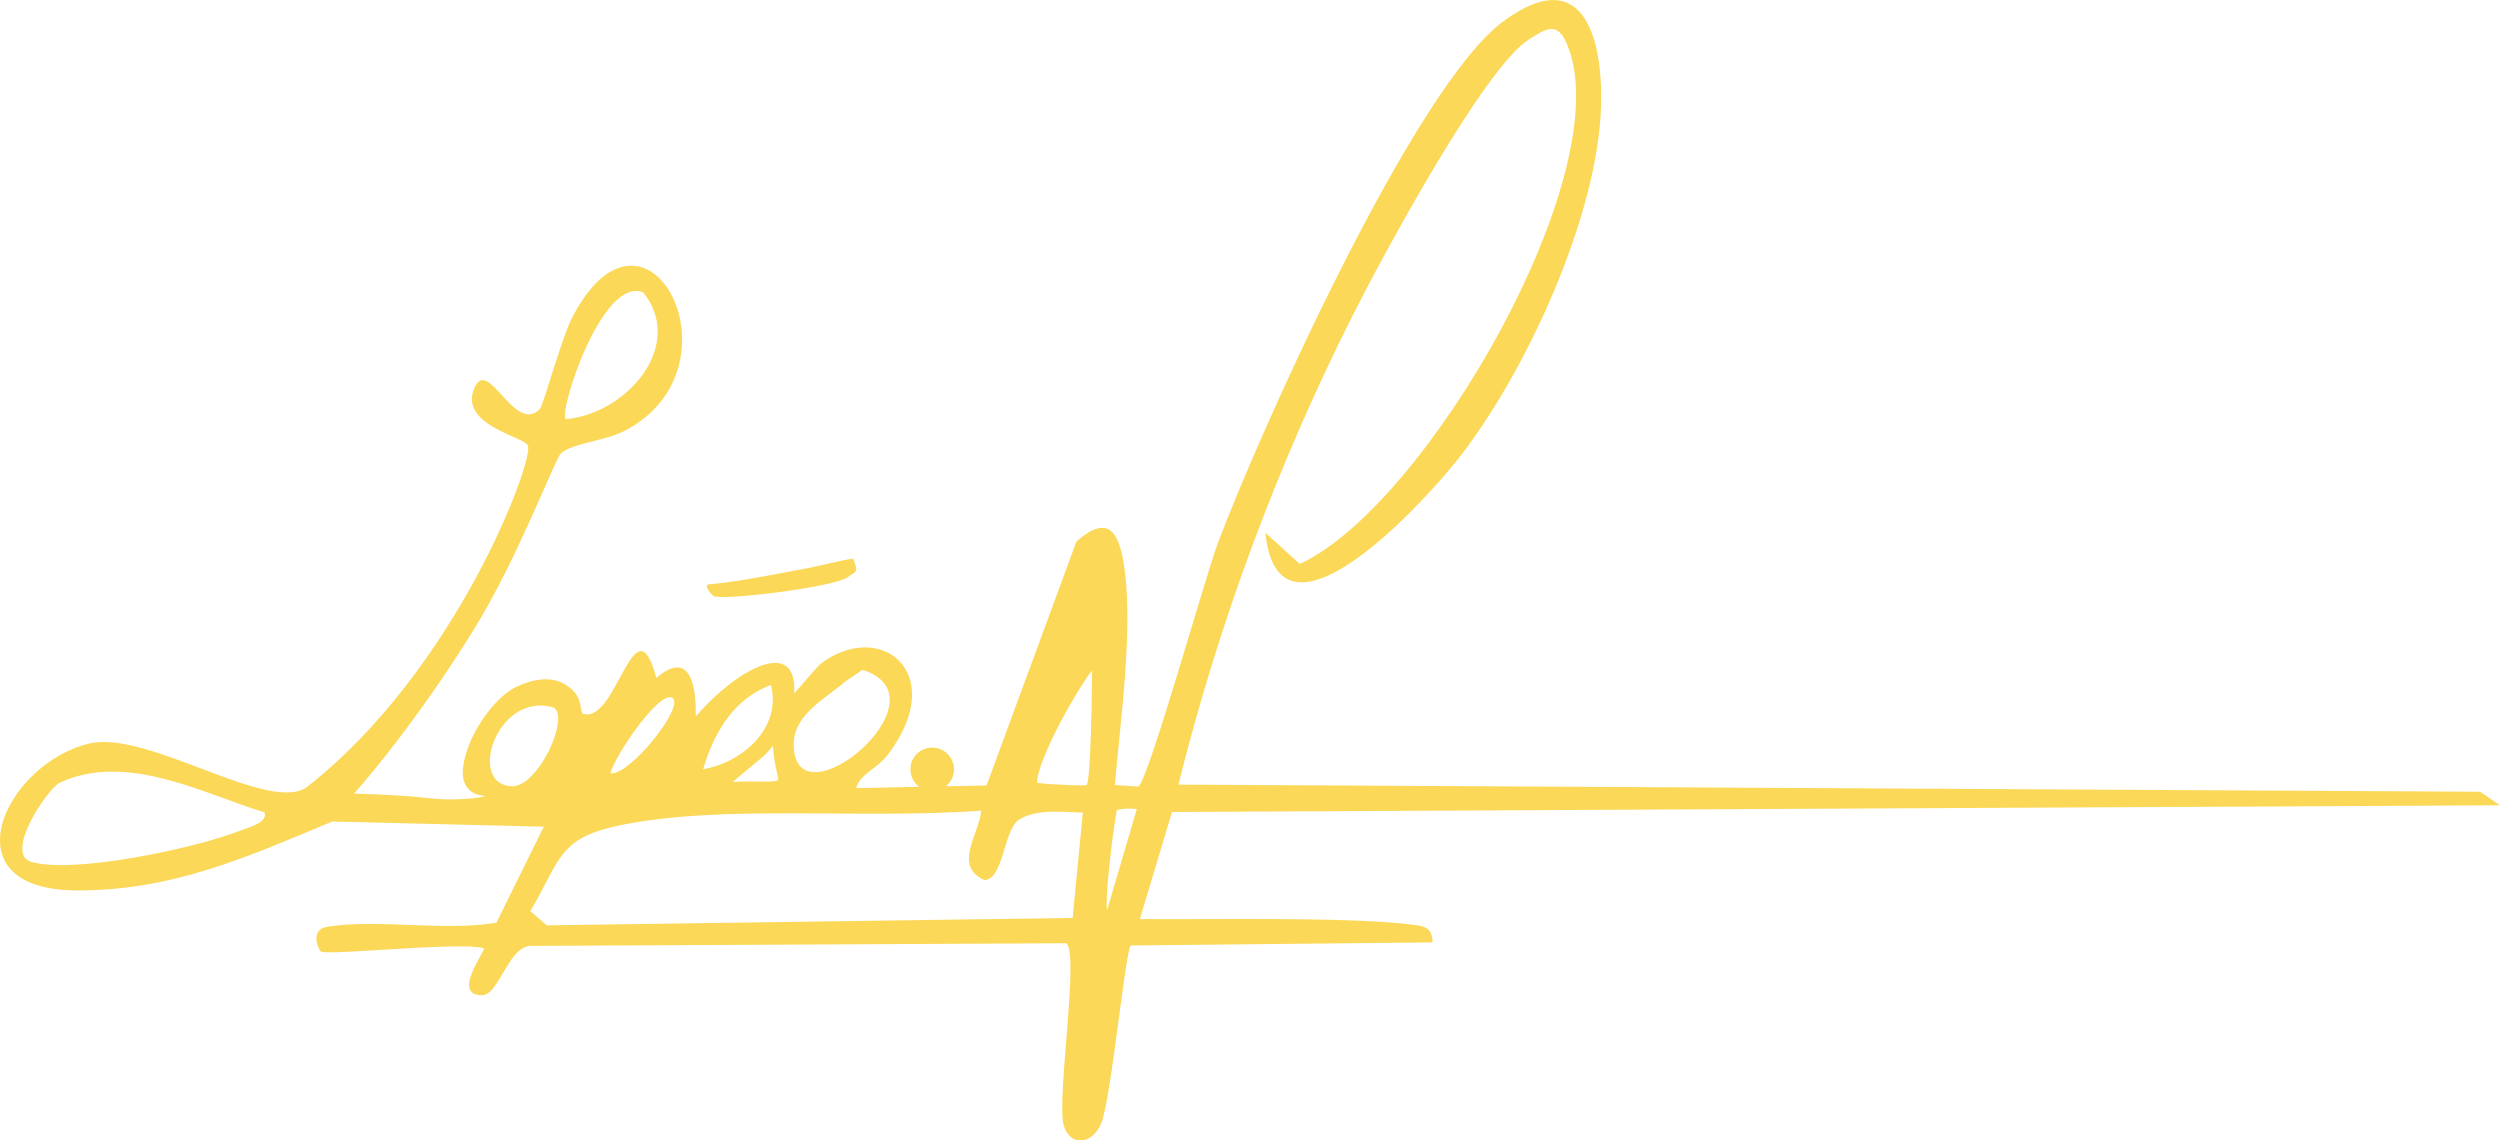 <?xml version="1.0" encoding="UTF-8"?>
<svg id="Calque_2" data-name="Calque 2" xmlns="http://www.w3.org/2000/svg" viewBox="0 0 178.88 81.6">
  <defs>
    <style>
      .cls-1 {
        fill: #fbd857;
      }
    </style>
  </defs>
  <g id="Calque_1-2" data-name="Calque 1">
    <g>
      <path class="cls-1" d="M60.64,41.31c.68-.49.79-.3.41-1.34-1.15.16-2.31.52-3.46.72-1.3.23-4.6.93-6.92,1.13-.24.02,0,.49.36.81.43.39,8.62-.61,9.61-1.32Z"/>
      <path class="cls-1" d="M100.82,66.13c-4.73-.54-14.33-.32-19.26-.37l2.3-7.66,95.02-.48-1.42-.97-93.14-.51c2.86-11.52,7.1-22.92,12.44-33.52,2.03-4.03,9.43-17.82,12.67-19.82,1.23-.77,2-1.3,2.71.4,3.77,9.02-10.11,33.03-19.14,37.15l-2.46-2.23c.92,9.16,11.12-1.94,13.67-5.13,4.89-6.12,10.16-17.56,10.35-25.46.13-5.12-1.43-10.16-7.04-5.97-6.33,4.72-17.34,29.21-20.39,37.33-.88,2.34-4.95,16.89-5.67,17.39l-1.69-.11c.38-4.43,1.27-10.83.73-15.17-.31-2.47-.92-4.52-3.48-2.25l-6.43,17.45-2.91.06c.35-.29.58-.72.58-1.21,0-.86-.7-1.56-1.56-1.56s-1.56.7-1.56,1.56c0,.51.25.96.63,1.25l-4.51.09c.25-1,1.51-1.38,2.29-2.42,4.4-5.85-.59-9.72-4.85-6.46-.1.07-1.13,1.24-1.87,2.1.22-4.11-4.11-1.74-7.05,1.65.06-2.26-.44-4.8-2.82-2.75-1.55-5.82-2.86,3.53-5.31,2.53-.19-.59,0-1.34-1.27-2.1-1.35-.79-3.1.03-3.58.28-1.45.75-3.37,3.38-3.66,5.62-.3,2.36,1.89,2.05,1.59,2.13-.95.25-2.56.23-2.72.23-1.65-.04-1.64-.26-6.68-.42,0,0,4.01-4.39,8.51-11.63,3.22-5.17,5.84-12.28,6.31-12.72.79-.72,3.15-.87,4.58-1.62,8.74-4.59,1.5-18.41-3.83-8.01-.72,1.43-2.03,6.21-2.27,6.46-1.84,1.92-3.77-4.02-4.74-1.36-.92,2.54,3.58,3.34,3.88,3.97.48,1-5.06,15.98-15.75,24.4-2.64,2.08-11.41-4.06-15.63-3.07-5.99,1.41-10.29,10.43-.98,10.51,6.89.05,12.27-2.39,18.37-4.93l15.13.37-3.39,6.87c-3.75.64-8.5-.29-12.1.29-1.31.21-.61,1.67-.46,1.77.49.31,10.03-.72,11.66-.23.17.15-2.37,3.37-.12,3.36,1.24-.01,1.9-3.69,3.63-3.53l38.18-.19c.92.85-.72,11.14-.2,13.01.43,1.57,2.04,1.42,2.68-.11.71-1.71,1.72-12.31,2.12-12.74l21.6-.22c-.05-1.21-.75-1.18-1.69-1.29ZM46.03,20.92c3.05,3.84-1.24,8.7-5.54,9.07-.58-.34,2.56-10.28,5.54-9.07ZM17.11,59.46c-3.08,1.22-11.9,3.11-14.89,2.2-1.95-.6,1.2-5.26,2.07-5.66,4.8-2.22,10.33.82,14.64,2.13.27.75-1.28,1.12-1.82,1.33ZM60.49,48.76l1.22-.83c6.37,2.01-4.89,11.33-4.92,5.34,0-2.18,2.29-3.27,3.7-4.52ZM55.67,55.8c-.15.25-2.08.03-3.26.16l2.22-1.85c.24-.23.47-.48.68-.74.04,1.28.44,2.3.36,2.43ZM55.16,49.01c.8,3.12-2.11,5.57-4.85,6.03.77-2.59,2.16-5.03,4.85-6.03ZM48.11,49.94c.92.57-3.03,5.57-4.43,5.39.21-1.07,3.47-5.98,4.43-5.39ZM36.64,56.26c-3.28-.09-1.08-6.85,2.99-5.63,1.15.76-1.15,5.68-2.99,5.63ZM76.77,65.68l-37.65.53-1.17-1.02c2.25-3.82,1.96-5.29,6.76-6.21,7.36-1.41,16.64-.36,25.5-.97-.2,1.79-2.01,3.94.22,4.96,1.39-.02,1.37-3.65,2.51-4.34,1.31-.79,3.1-.51,4.54-.49l-.73,7.53ZM77.76,56.16c-.08.1-2.1-.03-2.55-.05-.61-.03-1.01-.11-1.01-.11.04-1.66,2.81-6.58,3.93-8.02.02,1.18-.09,7.86-.37,8.18ZM79.21,65.14c-.15-.89.37-5.37.7-7.18.39-.09.8-.14,1.43-.07l-2.13,7.25Z"/>
    </g>
  </g>
</svg>